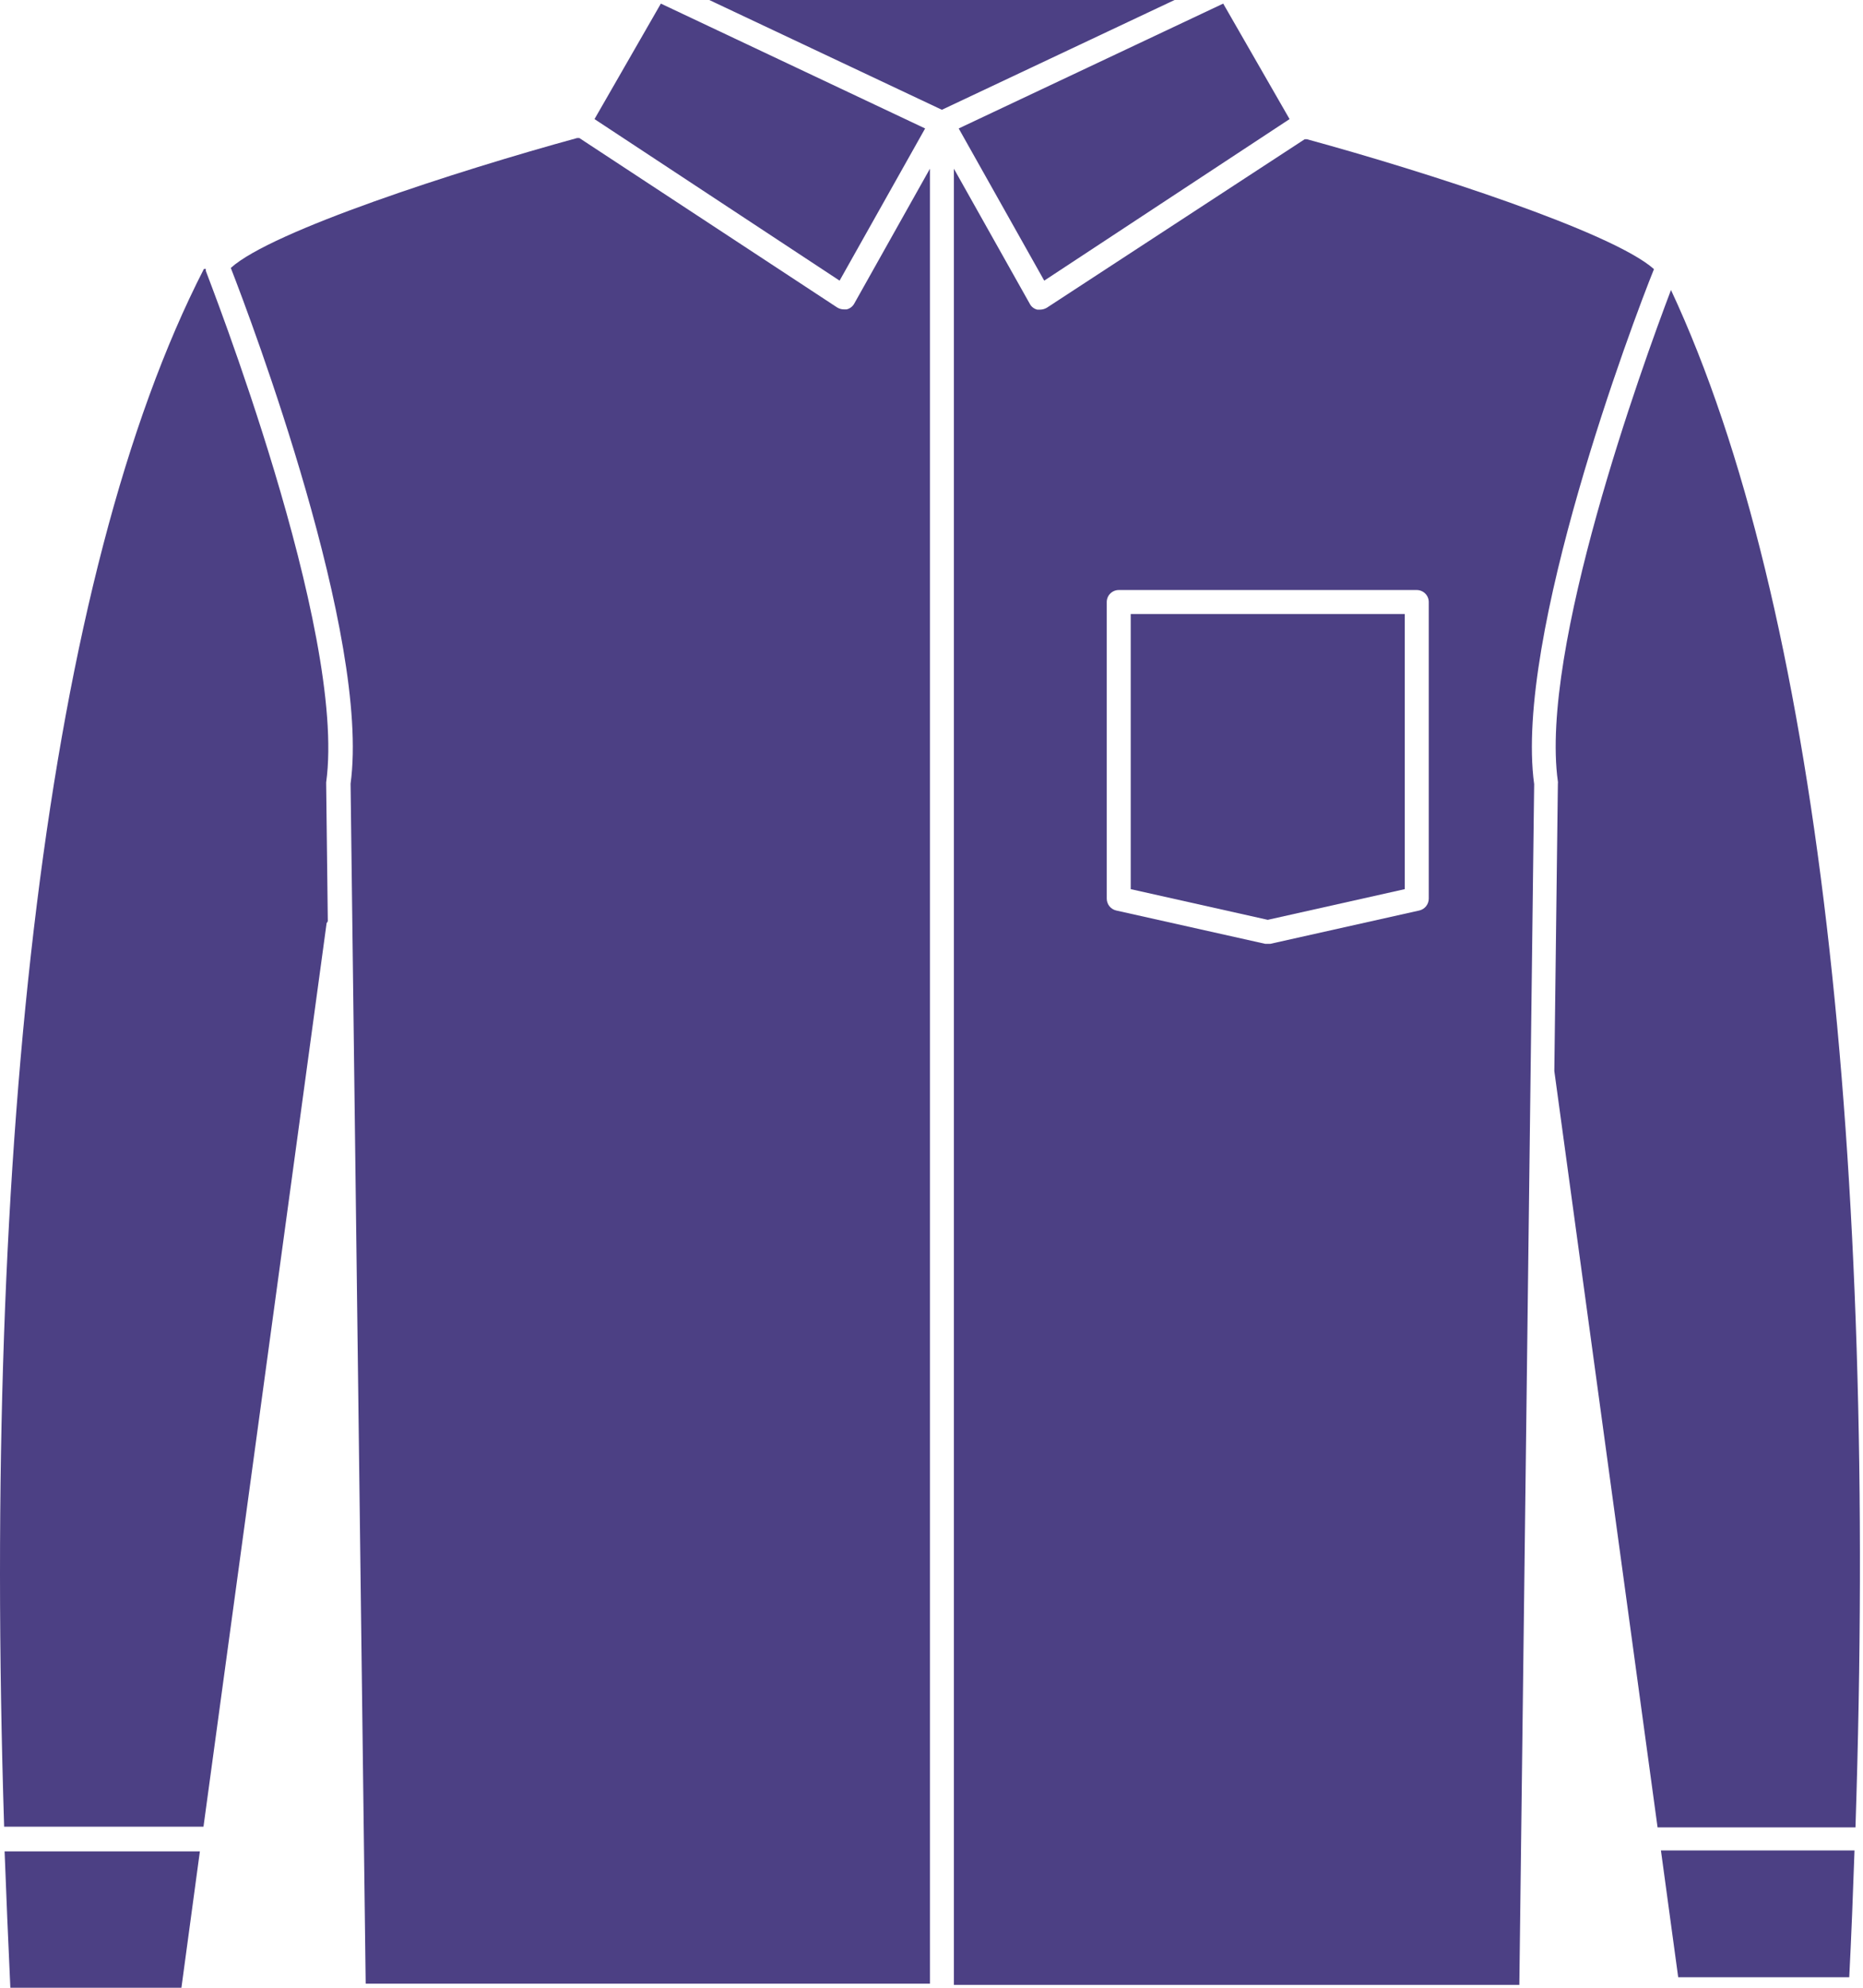 <svg width="45" height="48" viewBox="0 0 45 48" fill="none" xmlns="http://www.w3.org/2000/svg">
<path d="M0.25 48H4.382L4.828 44.707H0.111C0.152 45.789 0.198 46.889 0.25 48Z" fill="#4C4084"/>
<path d="M4.973 6.545C4.97 6.528 4.97 6.511 4.973 6.493H4.926C1.124 13.901 -0.427 27.467 0.1 44.111H4.915L7.889 22.293L7.918 22.247L7.878 18.896C8.387 15.226 5.007 6.655 4.973 6.545Z" fill="#4C4084"/>
<path d="M40.536 47.745H44.668C44.72 46.715 44.76 45.697 44.795 44.684H40.119L40.536 47.745Z" fill="#4C4084"/>
<path d="M44.818 44.128C45.351 27.924 43.916 14.613 40.362 7.003C39.668 8.831 37.185 15.684 37.63 18.872C37.633 18.888 37.633 18.903 37.63 18.919L37.544 25.863L40.038 44.128H44.813H44.818Z" fill="#4C4084"/>
<path d="M20.448 7.471H20.384C20.327 7.471 20.271 7.455 20.222 7.425L13.995 3.334C13.976 3.333 13.957 3.333 13.937 3.334C11.044 4.126 6.553 5.579 5.575 6.47C6.072 7.743 8.949 15.377 8.468 18.925L8.833 47.902H22.462V4.074L20.633 7.333C20.614 7.367 20.587 7.398 20.555 7.422C20.523 7.446 20.487 7.463 20.448 7.471Z" fill="#4C4084"/>
<path d="M31.571 3.363H31.513L25.286 7.431C25.237 7.46 25.181 7.476 25.124 7.477H25.055C25.017 7.468 24.981 7.451 24.95 7.427C24.919 7.404 24.893 7.373 24.875 7.338L23.041 4.074V47.931H36.699L37.057 18.936C36.571 15.377 39.436 7.772 39.951 6.499C38.956 5.608 34.471 4.155 31.571 3.363ZM34.511 21.703C34.51 21.768 34.488 21.832 34.447 21.883C34.406 21.934 34.349 21.971 34.285 21.986L30.686 22.791H30.622H30.558L26.959 21.986C26.895 21.971 26.838 21.934 26.797 21.883C26.756 21.832 26.734 21.768 26.733 21.703V14.538C26.733 14.461 26.763 14.387 26.818 14.333C26.872 14.279 26.946 14.248 27.022 14.248H34.222C34.298 14.248 34.372 14.279 34.426 14.333C34.481 14.387 34.511 14.461 34.511 14.538V21.703Z" fill="#4C4084"/>
<path d="M17.132 0L22.751 2.651L28.371 0H17.132Z" fill="#4C4084"/>
<path d="M22.346 3.102L15.963 0.087L14.36 2.876L20.28 6.777L22.346 3.102Z" fill="#4C4084"/>
<path d="M25.223 6.777L31.149 2.876L29.546 0.087L23.157 3.102L25.223 6.777Z" fill="#4C4084"/>
<path d="M27.312 21.471L30.622 22.212L33.932 21.471V14.827H27.312V21.471Z" fill="#4C4084"/>
</svg>
